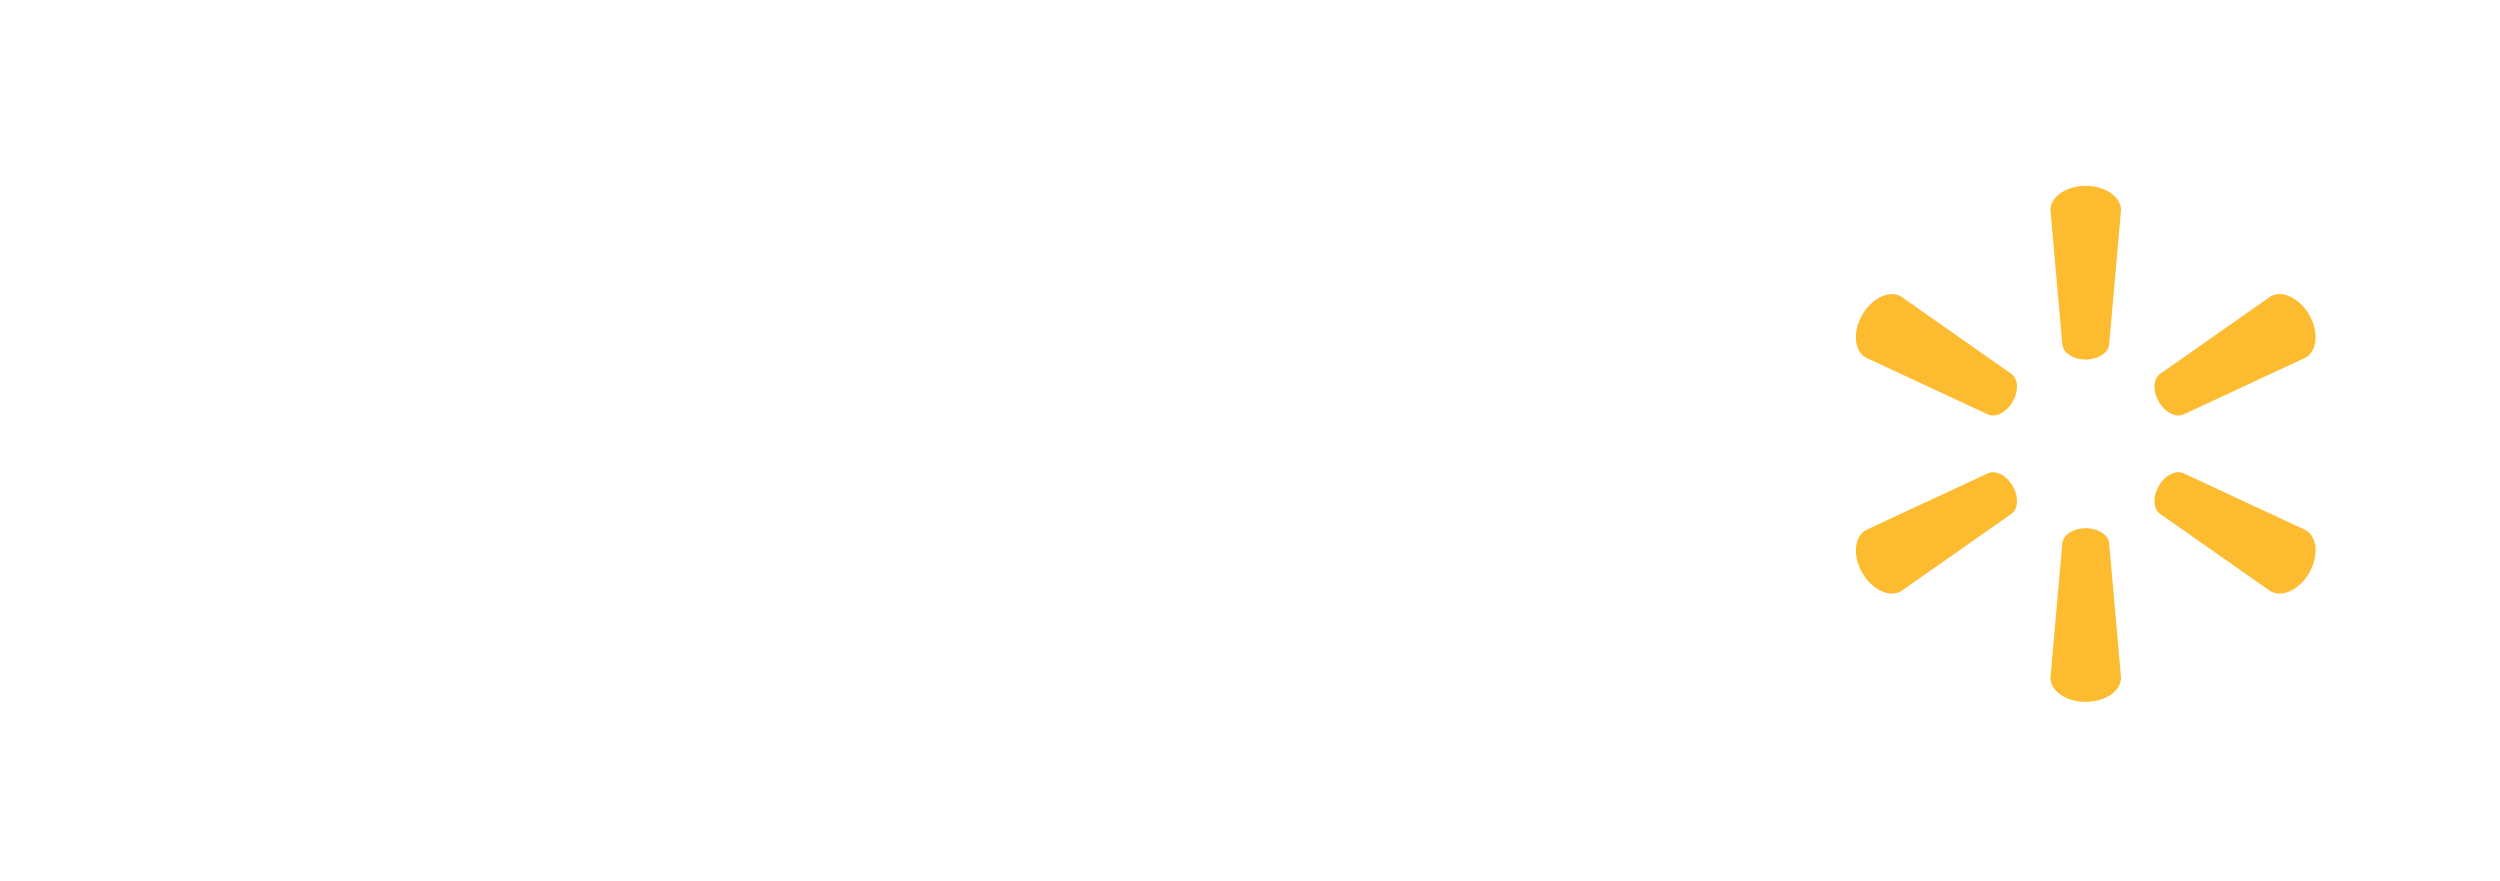 <svg width="281" height="99" viewBox="0 0 281 99" fill="none" xmlns="http://www.w3.org/2000/svg">
<g filter="url(#filter0_d_19_101)">
<path d="M234.431 40.414C235.79 40.414 236.909 39.708 237.06 38.795L238.402 23.62C238.402 22.12 236.644 20.889 234.435 20.889C232.228 20.889 230.473 22.12 230.473 23.62L231.814 38.795C231.961 39.707 233.08 40.414 234.435 40.414H234.431ZM226.23 45.154C226.911 43.978 226.86 42.657 226.141 42.07L213.668 33.321C212.372 32.57 210.427 33.474 209.324 35.388C208.216 37.299 208.413 39.434 209.706 40.185L223.517 46.616C224.38 46.936 225.558 46.32 226.234 45.145L226.23 45.154ZM242.64 45.146C243.32 46.321 244.491 46.937 245.356 46.616L259.167 40.186C260.468 39.435 260.653 37.3 259.556 35.389C258.447 33.477 256.499 32.571 255.206 33.322L242.732 42.071C242.019 42.657 241.966 43.979 242.644 45.155L242.64 45.146ZM234.431 59.37C235.79 59.37 236.909 60.07 237.06 60.984L238.402 76.157C238.402 77.661 236.644 78.89 234.435 78.89C232.228 78.89 230.473 77.661 230.473 76.157L231.814 60.984C231.961 60.07 233.08 59.37 234.435 59.37H234.431ZM242.64 54.629C243.32 53.451 244.491 52.84 245.356 53.164L259.167 59.59C260.468 60.342 260.653 62.479 259.556 64.392C258.447 66.297 256.499 67.206 255.206 66.456L242.732 57.715C242.019 57.124 241.966 55.801 242.644 54.626H242.639M226.23 54.627C226.911 55.801 226.86 57.124 226.141 57.716L213.668 66.457C212.372 67.207 210.427 66.298 209.324 64.393C208.216 62.48 208.413 60.343 209.706 59.591L223.517 53.165C224.38 52.841 225.558 53.452 226.234 54.63H226.23" fill="#FDBB30"/>
<path d="M155.763 57.679C155.763 58.145 155.722 58.625 155.594 59.047C155.065 60.799 153.252 62.28 150.982 62.28C149.09 62.28 147.587 61.206 147.587 58.935C147.587 55.461 151.411 54.502 155.764 54.526L155.763 57.679V57.679ZM162.591 51.624C162.591 45.895 160.143 40.854 151.872 40.854C147.626 40.854 144.256 42.047 142.417 43.11L143.764 47.716C145.445 46.654 148.124 45.776 150.659 45.776C154.855 45.764 155.542 48.152 155.542 49.68V50.042C146.396 50.028 140.615 53.195 140.615 59.646C140.615 63.588 143.56 67.28 148.678 67.28C151.823 67.28 154.458 66.024 156.034 64.011H156.19C156.19 64.011 157.233 68.382 162.992 66.71C162.691 64.892 162.592 62.952 162.592 60.619L162.592 51.624M20.092 33.052C20.092 33.052 26.068 57.541 27.023 61.516C28.136 66.155 30.142 67.863 35.924 66.71L39.656 51.527C40.602 47.754 41.235 45.064 41.845 41.23H41.951C42.379 45.105 42.987 47.766 43.765 51.54C43.765 51.54 45.283 58.433 46.062 62.052C46.842 65.67 49.012 67.952 54.677 66.71L63.569 33.051H56.392L53.354 47.604C52.538 51.838 51.798 55.151 51.226 59.024H51.125C50.606 55.185 49.945 52.008 49.116 47.881L45.956 33.051H38.477L35.095 47.507C34.138 51.901 33.241 55.448 32.672 59.192H32.569C31.985 55.666 31.208 51.207 30.367 46.956C30.367 46.956 28.36 36.615 27.654 33.051L20.092 33.052ZM77.145 57.679C77.145 58.145 77.104 58.625 76.974 59.047C76.446 60.799 74.631 62.28 72.362 62.28C70.469 62.28 68.969 61.206 68.969 58.935C68.969 55.461 72.792 54.502 77.146 54.526L77.145 57.679V57.679ZM83.972 51.624C83.972 45.895 81.524 40.854 73.254 40.854C69.007 40.854 65.635 42.047 63.796 43.11L65.142 47.716C66.823 46.654 69.502 45.776 72.038 45.776C76.237 45.764 76.924 48.152 76.924 49.68V50.042C67.774 50.028 61.996 53.195 61.996 59.646C61.996 63.588 64.939 67.28 70.053 67.28C73.203 67.28 75.835 66.024 77.414 64.011H77.568C77.568 64.011 78.614 68.382 84.371 66.71C84.07 64.892 83.972 62.952 83.972 60.619V51.624ZM95.366 59.565V33.052H88.53V66.711H95.366V59.565ZM184.795 33.052V57.882C184.795 61.306 185.44 63.703 186.817 65.17C188.023 66.453 190.006 67.282 192.383 67.282C194.404 67.282 196.392 66.897 197.33 66.549L197.242 61.208C196.544 61.379 195.743 61.517 194.646 61.517C192.316 61.517 191.537 60.025 191.537 56.952V47.451H197.49V41.011H191.537V33.052H184.795ZM167.15 41.425V66.711H174.202V53.764C174.202 53.064 174.244 52.455 174.355 51.897C174.876 49.184 176.95 47.451 179.929 47.451C180.746 47.451 181.33 47.54 181.963 47.63V41.011C181.432 40.905 181.071 40.855 180.41 40.855C177.779 40.855 174.785 42.553 173.528 46.196H173.337V41.425H167.15ZM100.153 41.425V66.711H107.023V51.883C107.023 51.188 107.105 50.452 107.346 49.814C107.915 48.321 109.305 46.573 111.522 46.573C114.296 46.573 115.591 48.916 115.591 52.299V66.709H122.456V51.701C122.456 51.037 122.547 50.237 122.743 49.651C123.307 47.952 124.803 46.571 126.865 46.571C129.675 46.571 131.024 48.873 131.024 52.855V66.708H137.894V51.815C137.894 43.962 133.906 40.853 129.403 40.853C127.411 40.853 125.837 41.352 124.414 42.224C123.219 42.961 122.146 44.004 121.211 45.375H121.109C120.024 42.651 117.469 40.854 114.141 40.854C109.865 40.854 107.943 43.022 106.777 44.86H106.674V41.425H100.153" fill="white"/>
</g>
<defs>
<filter id="filter0_d_19_101" x="0.092" y="0.889" width="280.182" height="98.001" filterUnits="userSpaceOnUse" color-interpolation-filters="sRGB">
<feFlood flood-opacity="0" result="BackgroundImageFix"/>
<feColorMatrix in="SourceAlpha" type="matrix" values="0 0 0 0 0 0 0 0 0 0 0 0 0 0 0 0 0 0 127 0" result="hardAlpha"/>
<feOffset/>
<feGaussianBlur stdDeviation="10"/>
<feColorMatrix type="matrix" values="0 0 0 0 1 0 0 0 0 1 0 0 0 0 1 0 0 0 0.35 0"/>
<feBlend mode="normal" in2="BackgroundImageFix" result="effect1_dropShadow_19_101"/>
<feBlend mode="normal" in="SourceGraphic" in2="effect1_dropShadow_19_101" result="shape"/>
</filter>
</defs>
</svg>
